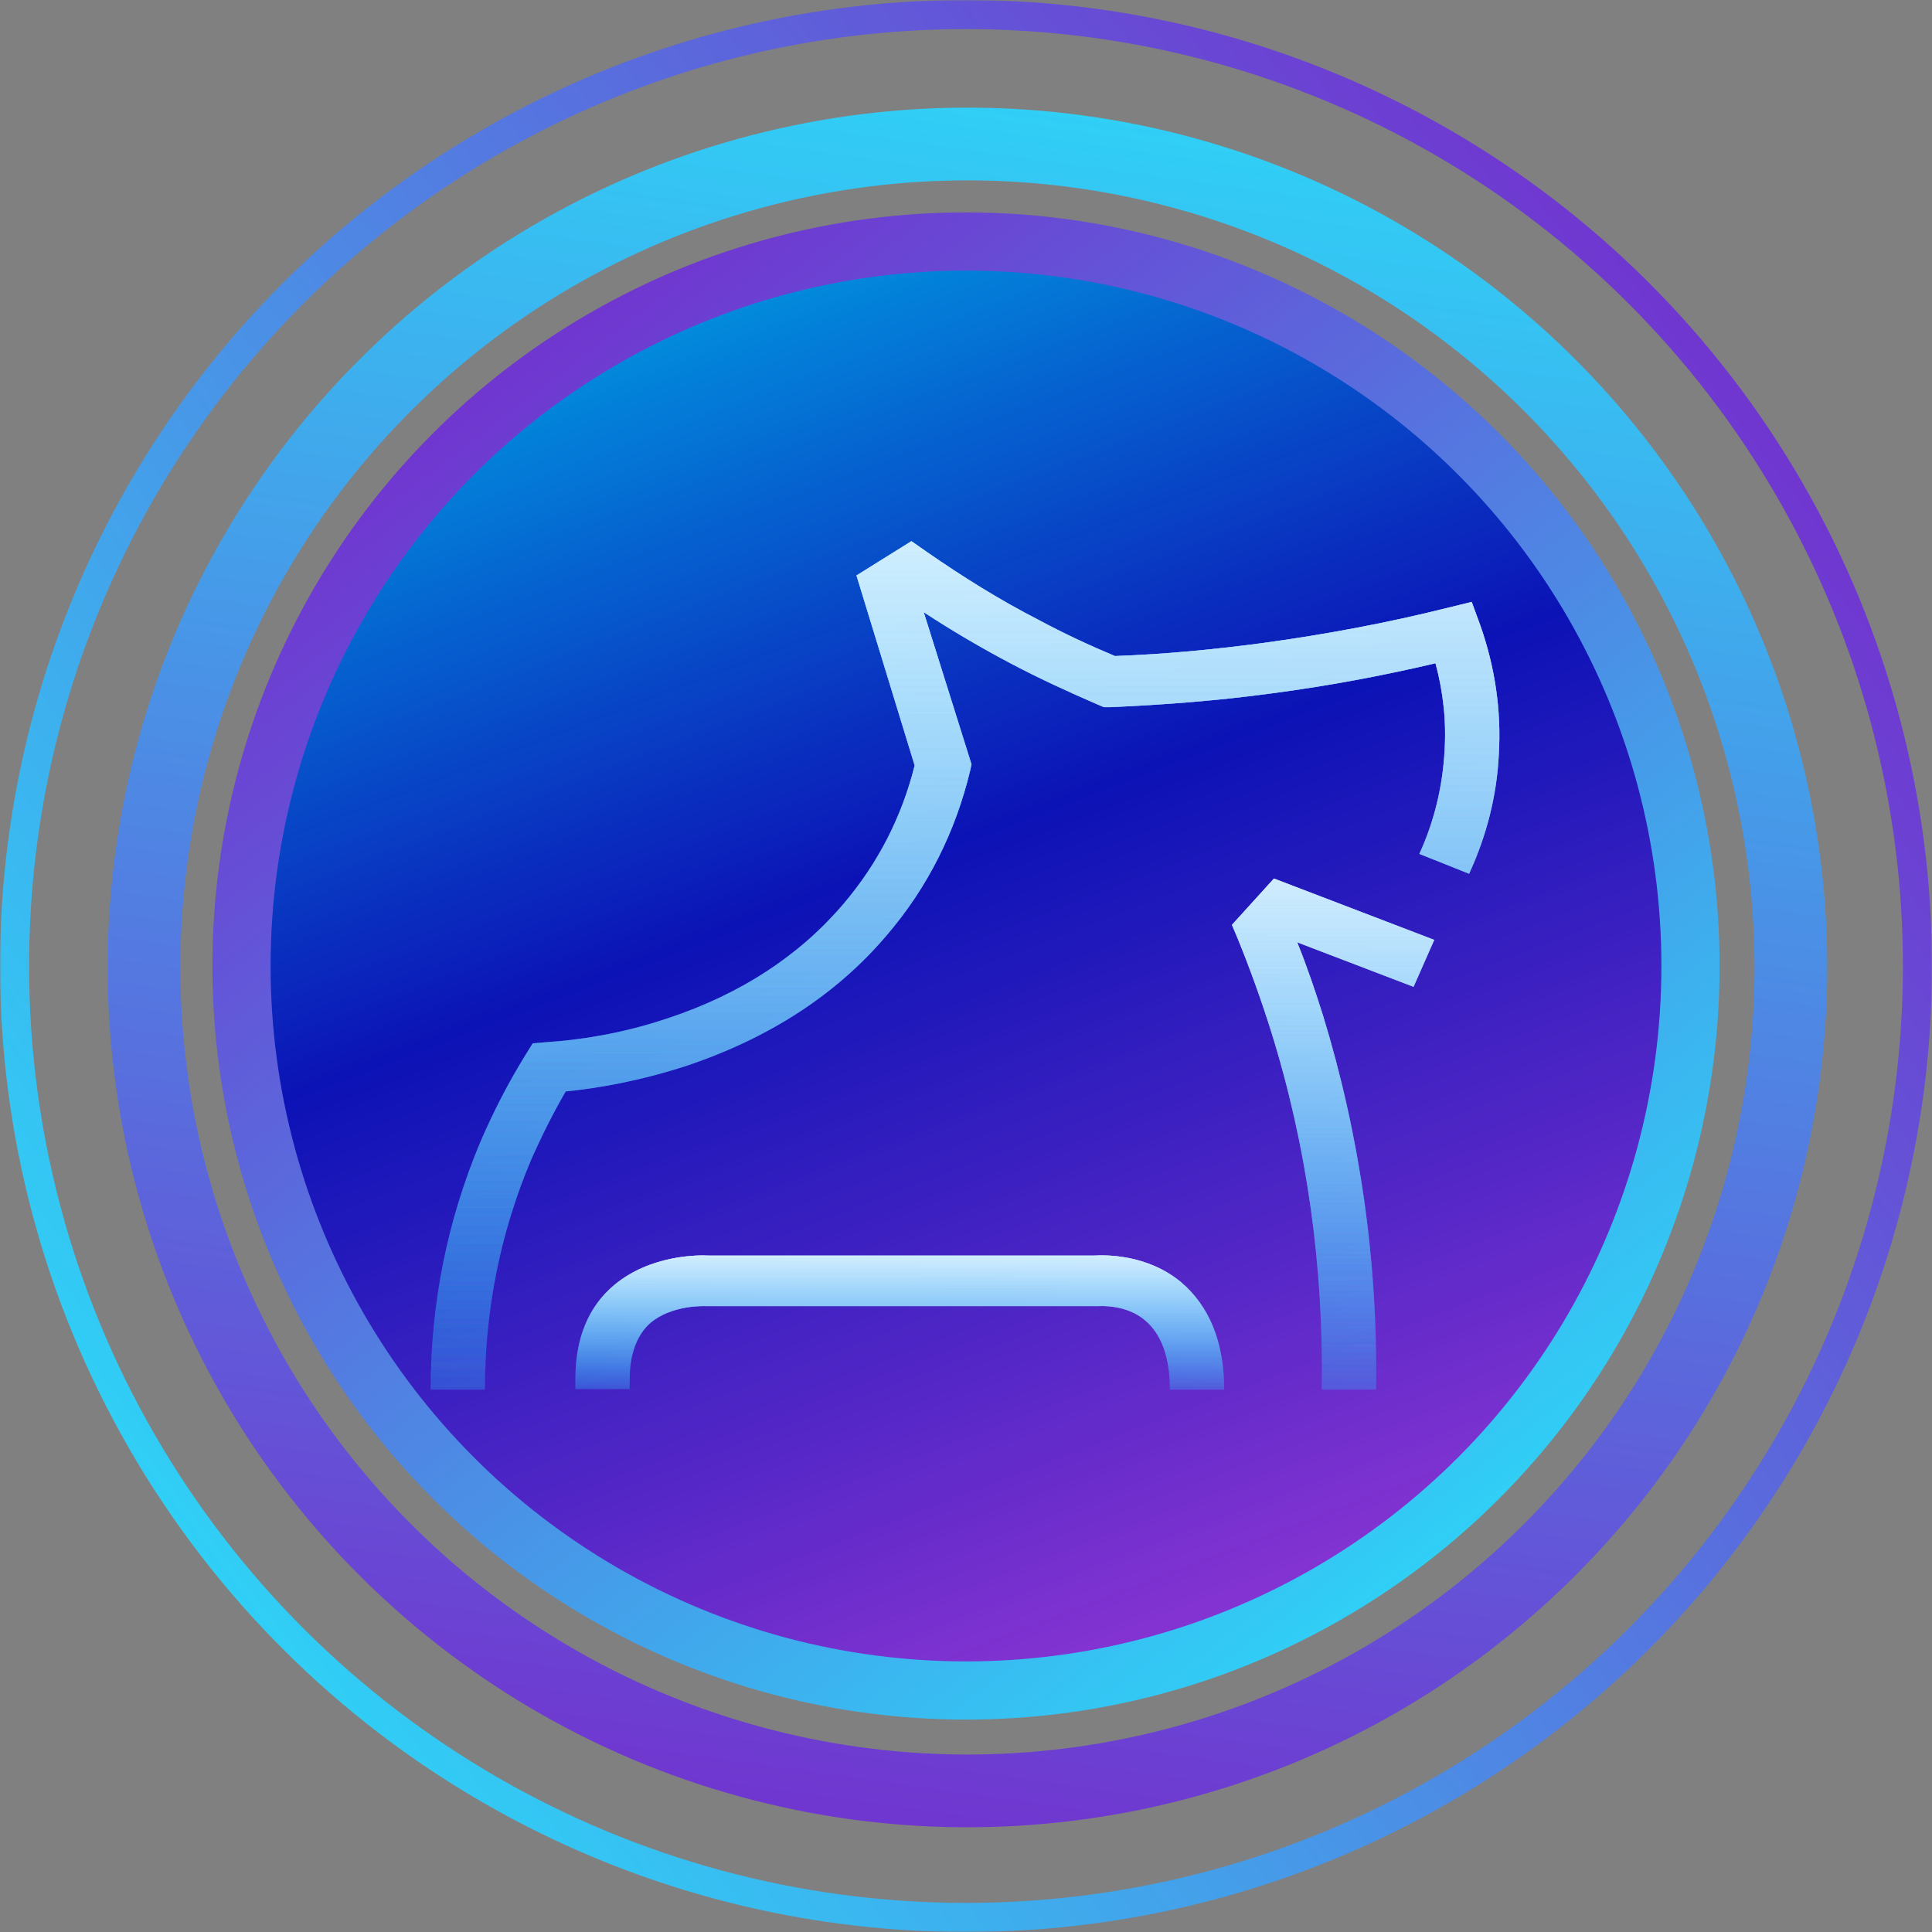 <svg width="664" height="664" viewBox="0 0 664 664" fill="none" xmlns="http://www.w3.org/2000/svg">
<rect x="0" y="0" width="664" height="664" fill="#808080" stroke="none"/>
<mask id="mask0_13_299" style="mask-type:alpha" maskUnits="userSpaceOnUse" x="0" y="0" width="664" height="664">
<rect width="664" height="664" fill="#D9D9D9"/>
</mask>
<g mask="url(#mask0_13_299)">
<circle cx="332" cy="332" r="249" fill="url(#paint0_linear_13_299)" stroke="url(#paint1_linear_13_299)" stroke-width="20"/>
<circle cx="332" cy="332" r="327" transform="rotate(90 332 332)" stroke="url(#paint2_linear_13_299)" stroke-width="10"/>
<circle cx="332.5" cy="332.5" r="283" transform="rotate(-134.549 332.5 332.5)" stroke="url(#paint3_linear_13_299)" stroke-width="25"/>
<g style="mix-blend-mode:overlay">
<path d="M166.656 477.622H148C148 448.067 153.775 419.339 165.101 392.471C169.543 382.137 174.652 372.217 180.648 362.503L183.091 358.576L187.978 358.163C197.528 357.543 212.63 355.682 229.732 349.895C254.607 341.628 274.818 328.401 289.92 310.627C301.692 296.779 309.909 280.865 314.351 263.091L294.362 197.781L313.241 186L318.571 189.72C330.786 198.194 343.668 206.254 356.994 213.075C365.434 217.622 374.318 221.755 383.201 225.475C400.303 224.855 417.627 223.202 434.506 220.929C455.605 218.035 476.705 214.108 497.36 208.941L505.799 206.874L508.687 214.728C513.795 229.196 516.016 244.076 515.128 259.164C514.461 273.425 510.908 287.272 504.911 300.293L487.81 293.472C492.918 282.312 495.805 270.325 496.471 258.131C497.138 248.003 496.027 237.876 493.362 227.956C474.928 232.296 456.05 235.809 437.171 238.289C418.959 240.77 400.303 242.216 381.647 243.043H379.426L377.427 242.216C367.433 237.876 357.438 233.329 347.666 228.162C337.449 222.789 327.233 216.795 317.461 210.388L333.896 262.677L333.452 264.744C328.343 286.032 318.793 305.046 304.801 321.374C287.477 341.835 264.379 356.716 236.173 366.223C219.738 371.597 205.079 374.077 194.418 375.11C189.976 382.757 185.979 390.818 182.425 398.878C171.987 423.679 166.656 450.134 166.656 477.622Z" fill="url(#paint4_linear_13_299)" fill-opacity="0.5"/>
<path d="M216.406 477.622V474.109C216.406 465.428 218.849 458.815 223.513 454.681C230.843 448.481 241.725 448.894 242.392 448.894H242.614H376.539H376.983H377.649C378.315 448.894 387.199 448.274 393.64 453.854C399.193 458.608 402.08 466.462 402.08 477.622H420.736C420.736 461.295 415.628 448.894 405.856 440.627C394.084 430.913 379.648 431.327 376.094 431.533H243.724C240.393 431.327 223.735 431.12 211.076 441.66C202.192 449.101 197.75 460.055 197.75 473.902V477.416H216.406V477.622Z" fill="url(#paint5_linear_13_299)" fill-opacity="0.5"/>
<path d="M436.727 354.029C449.165 393.711 454.939 435.253 454.273 477.622H472.929C473.595 433.6 467.377 390.404 454.717 349.069C452.052 340.595 449.165 332.121 445.833 323.854L485.811 339.148L492.918 323.027L437.838 301.946L423.401 317.86L425.4 322.614C429.62 332.948 433.396 343.489 436.727 354.029Z" fill="url(#paint6_linear_13_299)" fill-opacity="0.5"/>
</g>
<g style="mix-blend-mode:overlay">
<path d="M166.656 477.622H148C148 448.067 153.775 419.339 165.101 392.471C169.543 382.137 174.652 372.217 180.648 362.503L183.091 358.576L187.978 358.163C197.528 357.543 212.63 355.682 229.732 349.895C254.607 341.628 274.818 328.401 289.92 310.627C301.692 296.779 309.909 280.865 314.351 263.091L294.362 197.781L313.241 186L318.571 189.72C330.786 198.194 343.668 206.254 356.994 213.075C365.434 217.622 374.318 221.755 383.201 225.475C400.303 224.855 417.627 223.202 434.506 220.929C455.605 218.035 476.705 214.108 497.36 208.941L505.799 206.874L508.687 214.728C513.795 229.196 516.016 244.076 515.128 259.164C514.461 273.425 510.908 287.272 504.911 300.293L487.81 293.472C492.918 282.312 495.805 270.325 496.471 258.131C497.138 248.003 496.027 237.876 493.362 227.956C474.928 232.296 456.05 235.809 437.171 238.289C418.959 240.77 400.303 242.216 381.647 243.043H379.426L377.427 242.216C367.433 237.876 357.438 233.329 347.666 228.162C337.449 222.789 327.233 216.795 317.461 210.388L333.896 262.677L333.452 264.744C328.343 286.032 318.793 305.046 304.801 321.374C287.477 341.835 264.379 356.716 236.173 366.223C219.738 371.597 205.079 374.077 194.418 375.11C189.976 382.757 185.979 390.818 182.425 398.878C171.987 423.679 166.656 450.134 166.656 477.622Z" fill="url(#paint7_linear_13_299)" fill-opacity="0.5"/>
<path d="M216.406 477.622V474.109C216.406 465.428 218.849 458.815 223.513 454.681C230.843 448.481 241.725 448.894 242.392 448.894H242.614H376.539H376.983H377.649C378.315 448.894 387.199 448.274 393.64 453.854C399.193 458.608 402.08 466.462 402.08 477.622H420.736C420.736 461.295 415.628 448.894 405.856 440.627C394.084 430.913 379.648 431.327 376.094 431.533H243.724C240.393 431.327 223.735 431.12 211.076 441.66C202.192 449.101 197.75 460.055 197.75 473.902V477.416H216.406V477.622Z" fill="url(#paint8_linear_13_299)" fill-opacity="0.5"/>
<path d="M436.727 354.029C449.165 393.711 454.939 435.253 454.273 477.622H472.929C473.595 433.6 467.377 390.404 454.717 349.069C452.052 340.595 449.165 332.121 445.833 323.854L485.811 339.148L492.918 323.027L437.838 301.946L423.401 317.86L425.4 322.614C429.62 332.948 433.396 343.489 436.727 354.029Z" fill="url(#paint9_linear_13_299)" fill-opacity="0.5"/>
</g>
<g style="mix-blend-mode:overlay">
<path d="M166.656 477.622H148C148 448.067 153.775 419.339 165.101 392.471C169.543 382.137 174.652 372.217 180.648 362.503L183.091 358.576L187.978 358.163C197.528 357.543 212.63 355.682 229.732 349.895C254.607 341.628 274.818 328.401 289.92 310.627C301.692 296.779 309.909 280.865 314.351 263.091L294.362 197.781L313.241 186L318.571 189.72C330.786 198.194 343.668 206.254 356.994 213.075C365.434 217.622 374.318 221.755 383.201 225.475C400.303 224.855 417.627 223.202 434.506 220.929C455.605 218.035 476.705 214.108 497.36 208.941L505.799 206.874L508.687 214.728C513.795 229.196 516.016 244.076 515.128 259.164C514.461 273.425 510.908 287.272 504.911 300.293L487.81 293.472C492.918 282.312 495.805 270.325 496.471 258.131C497.138 248.003 496.027 237.876 493.362 227.956C474.928 232.296 456.05 235.809 437.171 238.289C418.959 240.77 400.303 242.216 381.647 243.043H379.426L377.427 242.216C367.433 237.876 357.438 233.329 347.666 228.162C337.449 222.789 327.233 216.795 317.461 210.388L333.896 262.677L333.452 264.744C328.343 286.032 318.793 305.046 304.801 321.374C287.477 341.835 264.379 356.716 236.173 366.223C219.738 371.597 205.079 374.077 194.418 375.11C189.976 382.757 185.979 390.818 182.425 398.878C171.987 423.679 166.656 450.134 166.656 477.622Z" fill="url(#paint10_linear_13_299)" fill-opacity="0.5"/>
<path d="M216.406 477.622V474.109C216.406 465.428 218.849 458.815 223.513 454.681C230.843 448.481 241.725 448.894 242.392 448.894H242.614H376.539H376.983H377.649C378.315 448.894 387.199 448.274 393.64 453.854C399.193 458.608 402.08 466.462 402.08 477.622H420.736C420.736 461.295 415.628 448.894 405.856 440.627C394.084 430.913 379.648 431.327 376.094 431.533H243.724C240.393 431.327 223.735 431.12 211.076 441.66C202.192 449.101 197.75 460.055 197.75 473.902V477.416H216.406V477.622Z" fill="url(#paint11_linear_13_299)" fill-opacity="0.5"/>
<path d="M436.727 354.029C449.165 393.711 454.939 435.253 454.273 477.622H472.929C473.595 433.6 467.377 390.404 454.717 349.069C452.052 340.595 449.165 332.121 445.833 323.854L485.811 339.148L492.918 323.027L437.838 301.946L423.401 317.86L425.4 322.614C429.62 332.948 433.396 343.489 436.727 354.029Z" fill="url(#paint12_linear_13_299)" fill-opacity="0.5"/>
</g>
<g style="mix-blend-mode:overlay">
<path d="M166.656 477.622H148C148 448.067 153.775 419.339 165.101 392.471C169.543 382.137 174.652 372.217 180.648 362.503L183.091 358.576L187.978 358.163C197.528 357.543 212.63 355.682 229.732 349.895C254.607 341.628 274.818 328.401 289.92 310.627C301.692 296.779 309.909 280.865 314.351 263.091L294.362 197.781L313.241 186L318.571 189.72C330.786 198.194 343.668 206.254 356.994 213.075C365.434 217.622 374.318 221.755 383.201 225.475C400.303 224.855 417.627 223.202 434.506 220.929C455.605 218.035 476.705 214.108 497.36 208.941L505.799 206.874L508.687 214.728C513.795 229.196 516.016 244.076 515.128 259.164C514.461 273.425 510.908 287.272 504.911 300.293L487.81 293.472C492.918 282.312 495.805 270.325 496.471 258.131C497.138 248.003 496.027 237.876 493.362 227.956C474.928 232.296 456.05 235.809 437.171 238.289C418.959 240.77 400.303 242.216 381.647 243.043H379.426L377.427 242.216C367.433 237.876 357.438 233.329 347.666 228.162C337.449 222.789 327.233 216.795 317.461 210.388L333.896 262.677L333.452 264.744C328.343 286.032 318.793 305.046 304.801 321.374C287.477 341.835 264.379 356.716 236.173 366.223C219.738 371.597 205.079 374.077 194.418 375.11C189.976 382.757 185.979 390.818 182.425 398.878C171.987 423.679 166.656 450.134 166.656 477.622Z" fill="url(#paint13_linear_13_299)" fill-opacity="0.5"/>
<path d="M216.406 477.622V474.109C216.406 465.428 218.849 458.815 223.513 454.681C230.843 448.481 241.725 448.894 242.392 448.894H242.614H376.539H376.983H377.649C378.315 448.894 387.199 448.274 393.64 453.854C399.193 458.608 402.08 466.462 402.08 477.622H420.736C420.736 461.295 415.628 448.894 405.856 440.627C394.084 430.913 379.648 431.327 376.094 431.533H243.724C240.393 431.327 223.735 431.12 211.076 441.66C202.192 449.101 197.75 460.055 197.75 473.902V477.416H216.406V477.622Z" fill="url(#paint14_linear_13_299)" fill-opacity="0.5"/>
<path d="M436.727 354.029C449.165 393.711 454.939 435.253 454.273 477.622H472.929C473.595 433.6 467.377 390.404 454.717 349.069C452.052 340.595 449.165 332.121 445.833 323.854L485.811 339.148L492.918 323.027L437.838 301.946L423.401 317.86L425.4 322.614C429.62 332.948 433.396 343.489 436.727 354.029Z" fill="url(#paint15_linear_13_299)" fill-opacity="0.5"/>
</g>
<g style="mix-blend-mode:overlay">
<path d="M166.656 477.622H148C148 448.067 153.775 419.339 165.101 392.471C169.543 382.137 174.652 372.217 180.648 362.503L183.091 358.576L187.978 358.163C197.528 357.543 212.63 355.682 229.732 349.895C254.607 341.628 274.818 328.401 289.92 310.627C301.692 296.779 309.909 280.865 314.351 263.091L294.362 197.781L313.241 186L318.571 189.72C330.786 198.194 343.668 206.254 356.994 213.075C365.434 217.622 374.318 221.755 383.201 225.475C400.303 224.855 417.627 223.202 434.506 220.929C455.605 218.035 476.705 214.108 497.36 208.941L505.799 206.874L508.687 214.728C513.795 229.196 516.016 244.076 515.128 259.164C514.461 273.425 510.908 287.272 504.911 300.293L487.81 293.472C492.918 282.312 495.805 270.325 496.471 258.131C497.138 248.003 496.027 237.876 493.362 227.956C474.928 232.296 456.05 235.809 437.171 238.289C418.959 240.77 400.303 242.216 381.647 243.043H379.426L377.427 242.216C367.433 237.876 357.438 233.329 347.666 228.162C337.449 222.789 327.233 216.795 317.461 210.388L333.896 262.677L333.452 264.744C328.343 286.032 318.793 305.046 304.801 321.374C287.477 341.835 264.379 356.716 236.173 366.223C219.738 371.597 205.079 374.077 194.418 375.11C189.976 382.757 185.979 390.818 182.425 398.878C171.987 423.679 166.656 450.134 166.656 477.622Z" fill="url(#paint16_linear_13_299)" fill-opacity="0.5"/>
<path d="M216.406 477.622V474.109C216.406 465.428 218.849 458.815 223.513 454.681C230.843 448.481 241.725 448.894 242.392 448.894H242.614H376.539H376.983H377.649C378.315 448.894 387.199 448.274 393.64 453.854C399.193 458.608 402.08 466.462 402.08 477.622H420.736C420.736 461.295 415.628 448.894 405.856 440.627C394.084 430.913 379.648 431.327 376.094 431.533H243.724C240.393 431.327 223.735 431.12 211.076 441.66C202.192 449.101 197.75 460.055 197.75 473.902V477.416H216.406V477.622Z" fill="url(#paint17_linear_13_299)" fill-opacity="0.5"/>
<path d="M436.727 354.029C449.165 393.711 454.939 435.253 454.273 477.622H472.929C473.595 433.6 467.377 390.404 454.717 349.069C452.052 340.595 449.165 332.121 445.833 323.854L485.811 339.148L492.918 323.027L437.838 301.946L423.401 317.86L425.4 322.614C429.62 332.948 433.396 343.489 436.727 354.029Z" fill="url(#paint18_linear_13_299)" fill-opacity="0.5"/>
</g>
</g>
<defs>
<linearGradient id="paint0_linear_13_299" x1="149.5" y1="113.5" x2="332" y2="591" gradientUnits="userSpaceOnUse">
<stop stop-color="#009DE2"/>
<stop offset="0.446" stop-color="#070EB8" stop-opacity="0.96"/>
<stop offset="0.983" stop-color="#8233D1"/>
</linearGradient>
<linearGradient id="paint1_linear_13_299" x1="170" y1="101" x2="558.5" y2="608.5" gradientUnits="userSpaceOnUse">
<stop stop-color="#732FCE"/>
<stop offset="1" stop-color="#24ECFD"/>
</linearGradient>
<linearGradient id="paint2_linear_13_299" x1="124.34" y1="35.892" x2="622.34" y2="686.432" gradientUnits="userSpaceOnUse">
<stop stop-color="#732FCE"/>
<stop offset="1" stop-color="#24ECFD"/>
</linearGradient>
<linearGradient id="paint3_linear_13_299" x1="147.67" y1="68.946" x2="590.92" y2="647.966" gradientUnits="userSpaceOnUse">
<stop stop-color="#732FCE"/>
<stop offset="1" stop-color="#24ECFD"/>
</linearGradient>
<linearGradient id="paint4_linear_13_299" x1="331.659" y1="186" x2="331.659" y2="477.622" gradientUnits="userSpaceOnUse">
<stop stop-color="#D5F2FF"/>
<stop offset="1" stop-color="#28BDFF" stop-opacity="0.14"/>
</linearGradient>
<linearGradient id="paint5_linear_13_299" x1="309.243" y1="431.46" x2="309.243" y2="477.622" gradientUnits="userSpaceOnUse">
<stop stop-color="#D5F2FF"/>
<stop offset="1" stop-color="#28BDFF" stop-opacity="0.14"/>
</linearGradient>
<linearGradient id="paint6_linear_13_299" x1="458.16" y1="301.946" x2="458.16" y2="477.622" gradientUnits="userSpaceOnUse">
<stop stop-color="#D5F2FF"/>
<stop offset="1" stop-color="#28BDFF" stop-opacity="0.14"/>
</linearGradient>
<linearGradient id="paint7_linear_13_299" x1="331.659" y1="186" x2="331.659" y2="477.622" gradientUnits="userSpaceOnUse">
<stop stop-color="#D5F2FF"/>
<stop offset="1" stop-color="#28BDFF" stop-opacity="0.14"/>
</linearGradient>
<linearGradient id="paint8_linear_13_299" x1="309.243" y1="431.46" x2="309.243" y2="477.622" gradientUnits="userSpaceOnUse">
<stop stop-color="#D5F2FF"/>
<stop offset="1" stop-color="#28BDFF" stop-opacity="0.14"/>
</linearGradient>
<linearGradient id="paint9_linear_13_299" x1="458.16" y1="301.946" x2="458.16" y2="477.622" gradientUnits="userSpaceOnUse">
<stop stop-color="#D5F2FF"/>
<stop offset="1" stop-color="#28BDFF" stop-opacity="0.14"/>
</linearGradient>
<linearGradient id="paint10_linear_13_299" x1="331.659" y1="186" x2="331.659" y2="477.622" gradientUnits="userSpaceOnUse">
<stop stop-color="#D5F2FF"/>
<stop offset="1" stop-color="#28BDFF" stop-opacity="0.14"/>
</linearGradient>
<linearGradient id="paint11_linear_13_299" x1="309.243" y1="431.46" x2="309.243" y2="477.622" gradientUnits="userSpaceOnUse">
<stop stop-color="#D5F2FF"/>
<stop offset="1" stop-color="#28BDFF" stop-opacity="0.14"/>
</linearGradient>
<linearGradient id="paint12_linear_13_299" x1="458.16" y1="301.946" x2="458.16" y2="477.622" gradientUnits="userSpaceOnUse">
<stop stop-color="#D5F2FF"/>
<stop offset="1" stop-color="#28BDFF" stop-opacity="0.14"/>
</linearGradient>
<linearGradient id="paint13_linear_13_299" x1="331.659" y1="186" x2="331.659" y2="477.622" gradientUnits="userSpaceOnUse">
<stop stop-color="#D5F2FF"/>
<stop offset="1" stop-color="#28BDFF" stop-opacity="0.14"/>
</linearGradient>
<linearGradient id="paint14_linear_13_299" x1="309.243" y1="431.46" x2="309.243" y2="477.622" gradientUnits="userSpaceOnUse">
<stop stop-color="#D5F2FF"/>
<stop offset="1" stop-color="#28BDFF" stop-opacity="0.14"/>
</linearGradient>
<linearGradient id="paint15_linear_13_299" x1="458.16" y1="301.946" x2="458.16" y2="477.622" gradientUnits="userSpaceOnUse">
<stop stop-color="#D5F2FF"/>
<stop offset="1" stop-color="#28BDFF" stop-opacity="0.14"/>
</linearGradient>
<linearGradient id="paint16_linear_13_299" x1="331.659" y1="186" x2="331.659" y2="477.622" gradientUnits="userSpaceOnUse">
<stop stop-color="#D5F2FF"/>
<stop offset="1" stop-color="#28BDFF" stop-opacity="0.14"/>
</linearGradient>
<linearGradient id="paint17_linear_13_299" x1="309.243" y1="431.46" x2="309.243" y2="477.622" gradientUnits="userSpaceOnUse">
<stop stop-color="#D5F2FF"/>
<stop offset="1" stop-color="#28BDFF" stop-opacity="0.14"/>
</linearGradient>
<linearGradient id="paint18_linear_13_299" x1="458.16" y1="301.946" x2="458.16" y2="477.622" gradientUnits="userSpaceOnUse">
<stop stop-color="#D5F2FF"/>
<stop offset="1" stop-color="#28BDFF" stop-opacity="0.14"/>
</linearGradient>
</defs>
</svg>
